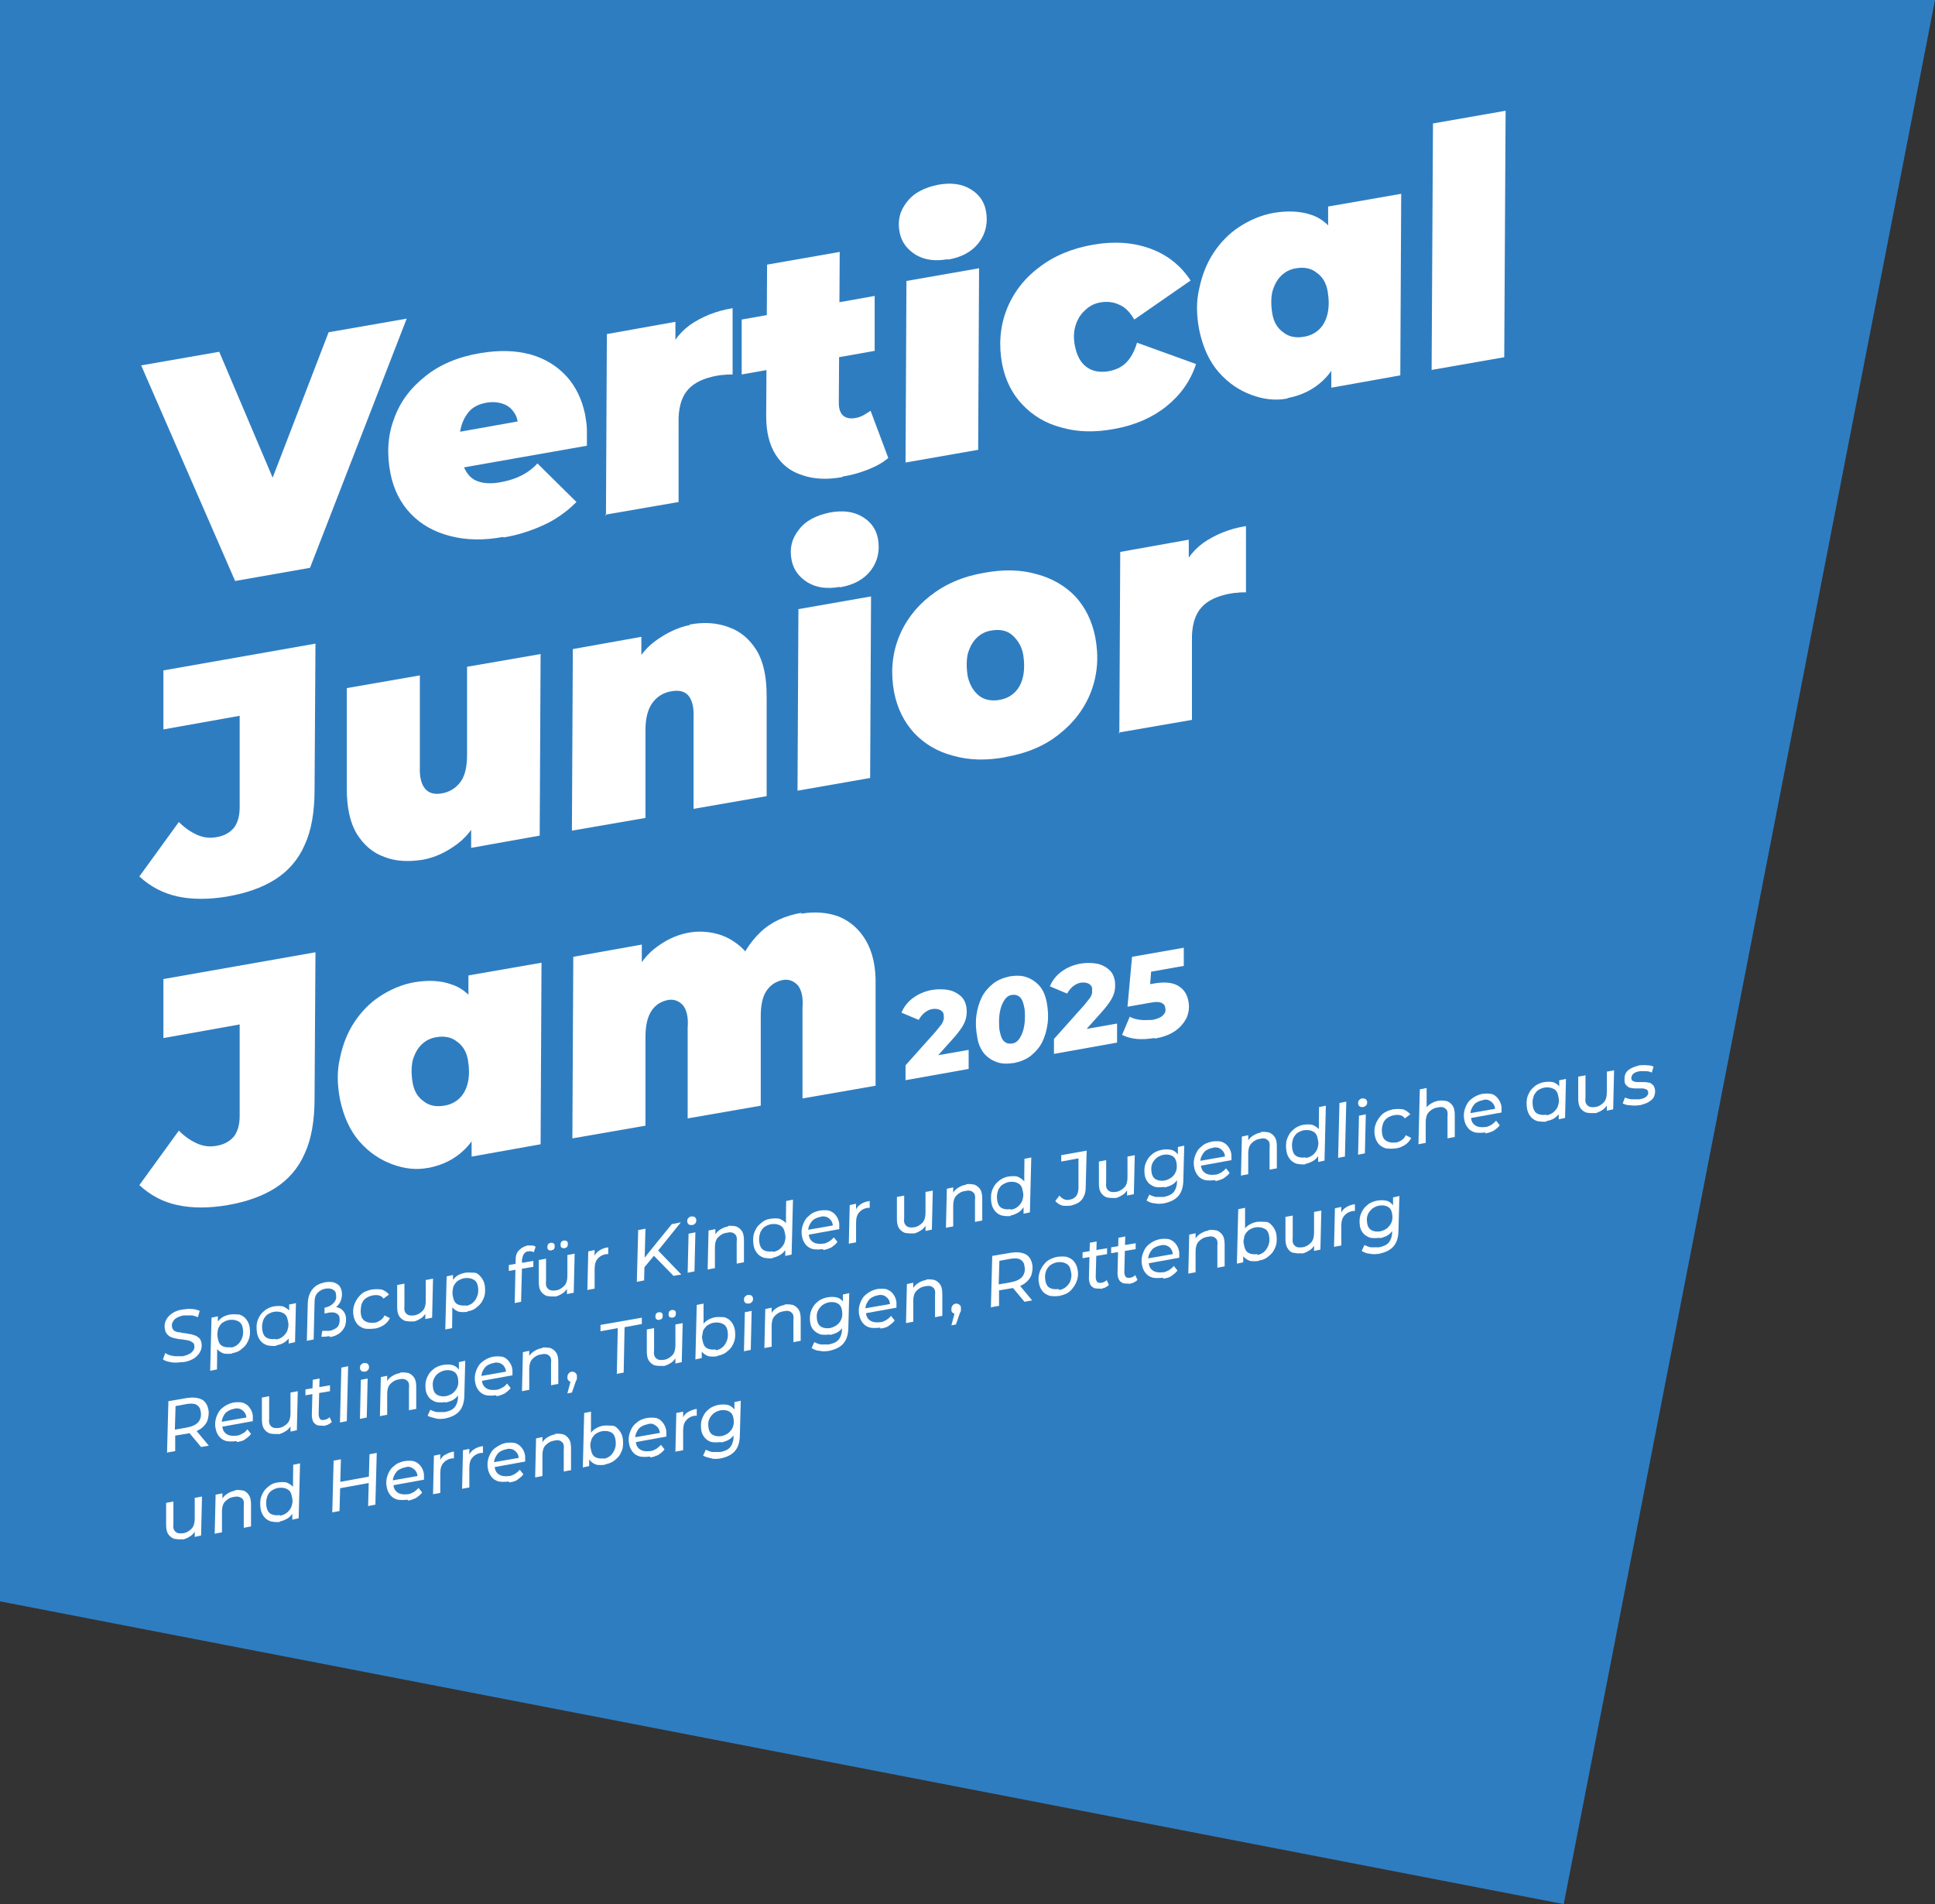 <?xml version="1.0" encoding="UTF-8"?>
<svg id="Layer_1" xmlns="http://www.w3.org/2000/svg" version="1.1" viewBox="0 0 426.3 419.5">
  <rect x="0" y="0" width="426.3" height="419.5" fill="#333333" stroke="none"/>
  <!-- Generator: Adobe Illustrator 29.3.1, SVG Export Plug-In . SVG Version: 2.1.0 Build 151)  -->
  <defs>
    <style>
      .st0 {
        fill: #fff;
      }

      .st1 {
        fill: #2f7dc1;
      }
    </style>
  </defs>
  <polygon class="st1" points="0 0 0 352.8 344.5 419.5 426.3 0 0 0"/>
  <g>
    <path class="st0" d="M51.8,128l-20.7-47.5,17.2-3,17.1,40.3-10.9,1.9,17.9-46.5,17.2-3-21.3,54.9-16.5,2.9Z"/>
    <path class="st0" d="M110.8,118.3c-4.3.8-8.1.7-11.6-.2-3.5-.9-6.4-2.5-8.7-4.9-2.3-2.4-3.8-5.4-4.5-9-.8-4.2-.6-8.2.8-11.9,1.3-3.7,3.6-6.8,6.9-9.4,3.2-2.6,7.3-4.3,12.1-5.1,4.2-.7,7.8-.6,11.1.3,3.2.9,5.9,2.6,7.9,4.8,2.1,2.3,3.4,5.1,4.1,8.4.2,1.2.4,2.3.4,3.5,0,1.2,0,2.3,0,3.4l-30.1,5.3v-8s21.3-3.8,21.3-3.8l-6.3,3.2c0-1.6-.2-2.9-.8-3.8-.6-1-1.4-1.7-2.5-2.1-1.1-.4-2.3-.5-3.6-.3-1.9.3-3.4,1.1-4.3,2.4-.9,1.2-1.5,2.7-1.7,4.5-.2,1.7,0,3.5.3,5.3.5,2.4,1.5,4,2.9,4.8,1.5.8,3.5,1,6,.5,1.5-.3,2.9-.7,4.3-1.4,1.4-.7,2.6-1.6,3.6-2.7l8.6,8.5c-2.3,2.3-4.8,4-7.5,5.2-2.7,1.2-5.5,2.1-8.5,2.6Z"/>
    <path class="st0" d="M133.5,113.6l.2-40,15.1-2.7v11.3c0,0-2.2-2.8-2.2-2.8,1-3.3,2.8-5.9,5.4-7.8,2.6-1.8,5.7-3.1,9.4-3.7v14.6c-.8,0-1.4,0-1.9.1-.6,0-1.1.1-1.7.2-2.6.5-4.7,1.4-6.1,2.9-1.4,1.5-2.1,3.6-2.2,6.4v18.5c-.1,0-16.2,2.8-16.2,2.8Z"/>
    <path class="st0" d="M163.4,82.5v-12.1c0,0,29.3-5.2,29.3-5.2v12.1c0,0-29.3,5.2-29.3,5.2ZM185.6,105.1c-3.3.6-6.2.5-8.8-.4-2.6-.8-4.5-2.3-5.9-4.5-1.4-2.2-2.1-5-2.1-8.5l.2-33.4,16-2.8-.2,33.3c0,1.4.4,2.3,1,2.8.6.5,1.5.7,2.6.5.7-.1,1.2-.3,1.8-.6.5-.3,1-.6,1.6-1l3.9,10.4c-1.3,1.1-2.8,1.9-4.6,2.6-1.8.7-3.6,1.2-5.5,1.5Z"/>
    <path class="st0" d="M208.8,57.1c-2.8.5-5.1.2-7.1-1-1.9-1.2-3.1-2.8-3.5-4.9-.5-2.5,0-4.7,1.6-6.7,1.5-2,3.9-3.2,6.9-3.8,2.8-.5,5.1-.2,7,.9,1.9,1.1,3.1,2.7,3.5,4.8.5,2.6,0,5-1.5,7-1.5,2-3.8,3.3-6.9,3.8ZM199.5,101.9l.2-40,16-2.8-.2,40-16,2.8Z"/>
    <path class="st0" d="M245.5,94.5c-4.3.8-8.1.7-11.6-.3-3.5-.9-6.3-2.6-8.6-5-2.3-2.4-3.8-5.4-4.5-8.9-.8-4.2-.5-8.2.9-11.9,1.4-3.7,3.8-6.9,7.1-9.4,3.3-2.6,7.4-4.3,12.1-5.1,4.6-.8,8.8-.5,12.6.9,3.8,1.4,6.7,3.8,8.8,7l-12.4,8.6c-1-1.7-2.1-2.8-3.4-3.3-1.3-.6-2.6-.7-3.9-.5-1.4.2-2.6.8-3.6,1.8-1,.9-1.7,2.1-2.1,3.5-.4,1.4-.4,3,0,4.7.4,1.8,1.2,3.3,2.4,4.2,1.3,1,2.9,1.3,4.9,1,1.6-.3,2.9-.9,3.9-1.9,1-1,1.8-2.4,2.4-4.4l13,4.7c-1.2,3.7-3.4,6.8-6.5,9.3s-7,4.2-11.5,5Z"/>
    <path class="st0" d="M283.6,87.8c-2.6.5-5.2.2-7.9-.8-2.7-1-5.1-2.6-7.2-5-2.1-2.4-3.5-5.5-4.3-9.3-.6-3.2-.7-6.2,0-9.1.6-2.9,1.6-5.5,3.1-7.8,1.5-2.3,3.4-4.3,5.7-5.8,2.3-1.5,4.8-2.6,7.6-3.1,3-.5,5.8-.4,8.2.4,2.5.8,4.5,2.6,6,5.3,1.5,2.7,2.4,6.7,2.6,11.9.1,4.3-.3,8-1.3,11.3-1,3.3-2.5,6-4.6,8-2.1,2-4.7,3.3-7.8,3.9ZM287.2,74.2c1.4-.2,2.6-.8,3.5-1.7.9-.9,1.5-2.1,1.8-3.5.3-1.4.3-3,0-4.8-.3-1.8-1.1-3.2-2.4-4.1-1.2-1-2.8-1.3-4.5-1-1.4.2-2.5.8-3.4,1.7-.9.9-1.5,2.1-1.9,3.5-.3,1.4-.3,3,0,4.8.3,1.8,1.1,3.2,2.4,4.1,1.2,1,2.8,1.3,4.5,1ZM293.3,85.4v-5.4s0-14.6,0-14.6l-.7-14.4v-5.5s16.1-2.8,16.1-2.8l-.2,40-15.1,2.7Z"/>
    <path class="st0" d="M315.4,81.5l.3-54.3,16-2.8-.3,54.3-16,2.8Z"/>
  </g>
  <g>
    <path class="st0" d="M50.2,197.5c-4.2.7-7.9.7-11.1,0-3.2-.7-6-2.2-8.4-4.4l8.7-12c1.4,1.4,2.8,2.3,4.2,2.9,1.4.6,2.8.7,4.3.4,1.6-.3,2.8-1,3.7-2.1.8-1.1,1.2-2.6,1.2-4.4v-20.2c0,0-16.8,3-16.8,3v-13c0,0,33.5-5.9,33.5-5.9l-.2,32.2c0,4.9-.7,9-2.2,12.2-1.4,3.2-3.6,5.7-6.4,7.5-2.8,1.8-6.4,3.1-10.6,3.8Z"/>
    <path class="st0" d="M93.2,189.4c-3.1.5-6,.4-8.5-.6-2.6-.9-4.6-2.7-6.1-5.1-1.5-2.5-2.2-5.8-2.2-10v-22.1c0,0,16.1-2.8,16.1-2.8v20.1c-.1,2.2.3,3.8,1.1,4.8.8,1,2,1.4,3.7,1.1,1.8-.3,3.2-1.2,4.2-2.6,1-1.4,1.4-3.4,1.4-6v-19.3c.1,0,16.2-2.8,16.2-2.8l-.2,40-15.1,2.7v-11.2c0,0,2.5,2.6,2.5,2.6-1.3,3.3-3.1,5.9-5.5,7.7-2.4,1.8-4.9,3-7.6,3.5Z"/>
    <path class="st0" d="M151.9,137.6c3.2-.6,6.1-.4,8.7.6,2.6.9,4.6,2.7,6.1,5.1,1.5,2.5,2.2,5.8,2.2,10v22.1c0,0-16.1,2.8-16.1,2.8v-20.1c.1-2.2-.3-3.8-1.1-4.8-.8-1-2.1-1.3-3.8-1-1.8.3-3.2,1.2-4.2,2.6-1,1.4-1.5,3.4-1.5,6v19.3c-.1,0-16.2,2.8-16.2,2.8l.2-40,15.1-2.7v11.2c0,0-2.5-2.6-2.5-2.6,1.3-3.3,3.1-5.9,5.6-7.7,2.5-1.8,5-3,7.6-3.5Z"/>
    <path class="st0" d="M185,129.3c-2.8.5-5.1.2-7.1-1-1.9-1.2-3.1-2.8-3.5-4.9-.5-2.5,0-4.7,1.6-6.7,1.5-2,3.9-3.2,6.9-3.8,2.8-.5,5.1-.2,7,.9,1.9,1.1,3.1,2.7,3.5,4.8.5,2.6,0,5-1.5,7-1.5,2-3.8,3.3-6.9,3.8ZM175.7,174.2l.2-40,16-2.8-.2,40-16,2.8Z"/>
    <path class="st0" d="M221.6,166.8c-4.3.8-8.1.7-11.6-.3-3.5-.9-6.3-2.6-8.6-5-2.2-2.4-3.7-5.4-4.4-8.9-.8-4.2-.5-8.2.9-11.9,1.4-3.7,3.8-6.9,7-9.4,3.3-2.6,7.2-4.3,11.9-5.1,4.3-.8,8.2-.7,11.6.3,3.4.9,6.3,2.6,8.5,4.9,2.2,2.4,3.7,5.4,4.4,9,.8,4.2.5,8.2-.9,11.9-1.4,3.7-3.8,6.9-7,9.4-3.2,2.6-7.2,4.3-12,5.1ZM220.1,154.2c1.4-.2,2.6-.8,3.5-1.7.9-.9,1.5-2.1,1.8-3.5.3-1.4.3-3.1,0-4.9-.3-1.6-1.1-3-2.3-4.1-1.2-1.1-2.8-1.4-4.6-1.1-1.4.2-2.5.8-3.4,1.7-.9.9-1.5,2.1-1.9,3.5-.3,1.4-.3,3.1,0,4.9.4,1.8,1.2,3.2,2.4,4.2,1.2,1,2.8,1.3,4.6,1Z"/>
    <path class="st0" d="M246.6,161.6l.2-40,15.1-2.7v11.3c0,0-2.2-2.8-2.2-2.8,1-3.3,2.8-5.9,5.4-7.8,2.6-1.8,5.7-3.1,9.4-3.7v14.6c-.8,0-1.4,0-1.9.1-.6,0-1.1.1-1.7.2-2.6.5-4.7,1.4-6.1,2.9-1.4,1.5-2.1,3.6-2.2,6.4v18.5c-.1,0-16.2,2.8-16.2,2.8Z"/>
  </g>
  <g>
    <path class="st0" d="M50.2,265.5c-4.2.7-7.9.7-11.1,0-3.3-.7-6-2.2-8.4-4.4l8.7-12c1.4,1.4,2.8,2.3,4.2,2.9,1.4.6,2.8.7,4.3.4,1.6-.3,2.8-1,3.7-2.1.8-1.1,1.2-2.6,1.2-4.4v-20.2c0,0-16.8,3-16.8,3v-13c0,0,33.5-5.9,33.5-5.9l-.2,32.2c0,4.9-.7,9-2.2,12.2-1.4,3.2-3.6,5.7-6.4,7.5-2.8,1.8-6.4,3.1-10.6,3.8Z"/>
    <path class="st0" d="M94.3,257.3c-2.6.5-5.2.2-7.9-.8-2.7-1-5.1-2.6-7.2-5-2.1-2.4-3.5-5.5-4.3-9.3-.6-3.2-.7-6.2,0-9.1.6-2.9,1.6-5.5,3.1-7.8,1.5-2.3,3.4-4.3,5.7-5.8s4.8-2.6,7.6-3.1c3-.5,5.8-.4,8.2.5,2.5.8,4.5,2.6,6,5.3,1.5,2.7,2.4,6.7,2.6,11.9.1,4.3-.3,8-1.3,11.3-1,3.3-2.5,6-4.6,8-2.1,2-4.7,3.3-7.8,3.9ZM97.8,243.6c1.4-.2,2.6-.8,3.5-1.7.9-.9,1.5-2.1,1.8-3.5.3-1.4.3-3,0-4.8-.3-1.8-1.1-3.2-2.4-4.1-1.2-1-2.8-1.3-4.5-1-1.4.2-2.5.8-3.4,1.7-.9.9-1.5,2.1-1.9,3.5-.3,1.4-.3,3,0,4.8s1.1,3.2,2.4,4.1c1.2,1,2.8,1.3,4.5,1ZM103.9,254.8v-5.4s0-14.6,0-14.6l-.7-14.4v-5.5s16.1-2.8,16.1-2.8l-.2,40-15.1,2.7Z"/>
    <path class="st0" d="M176.5,201.3c3-.5,5.7-.3,8.2.6,2.5,1,4.5,2.7,6,5.2,1.5,2.5,2.3,5.8,2.2,10v22.1c0,0-16.1,2.8-16.1,2.8v-20c.2-2.4-.3-4.1-1.1-5-.9-.9-1.9-1.3-3.2-1.1-1.5.3-2.6,1-3.5,2.2-.9,1.2-1.4,3.1-1.4,5.7v19.8c0,0-16.1,2.8-16.1,2.8v-20c.2-2.4-.3-4.1-1.1-5-.9-.9-1.9-1.3-3.2-1.1-1.5.3-2.7,1-3.6,2.3-.9,1.3-1.4,3.2-1.4,5.9v19.5c0,0-16.1,2.8-16.1,2.8l.2-40,15.1-2.7v8.4s-2.4.1-2.4.1c1.2-3.2,2.9-5.8,5.2-7.6,2.3-1.8,4.7-3,7.4-3.5,2.1-.4,4.2-.3,6.2.2,2,.5,3.8,1.5,5.4,2.9,1.6,1.4,2.8,3.4,3.5,6l-4.4-.6c1-3.4,2.8-6.3,5.2-8.6,2.4-2.3,5.5-3.7,9.1-4.3Z"/>
  </g>
  <g>
    <path class="st0" d="M199.5,238v-3.3s6.7-7.5,6.7-7.5c.5-.6.9-1.1,1.2-1.5.3-.4.4-.8.5-1.1s0-.7,0-1c0-.5-.4-.9-.8-1.1-.4-.2-1-.3-1.7-.2-.6.1-1.2.4-1.7.8-.5.4-.9.9-1.3,1.6l-3.8-1.6c.5-1.2,1.3-2.3,2.5-3.2,1.2-.9,2.6-1.5,4.2-1.8,1.3-.2,2.5-.2,3.6,0,1.1.2,2,.7,2.7,1.3.7.6,1.1,1.4,1.3,2.4.1.7.1,1.4,0,2.1-.1.7-.4,1.5-.9,2.3-.5.8-1.2,1.7-2.1,2.7l-5.2,5.8-1-1.7,9.7-1.7v4.2s-14,2.5-14,2.5Z"/>
    <path class="st0" d="M223.3,234.2c-1.4.2-2.6.2-3.7-.2-1.1-.4-2-1-2.8-1.9-.7-.9-1.3-2.1-1.5-3.6-.3-1.6-.4-3.2-.2-4.7.2-1.5.6-2.9,1.2-4.1.6-1.2,1.5-2.2,2.5-3,1-.8,2.3-1.3,3.7-1.6,1.4-.2,2.6-.2,3.7.2,1.1.4,2,1,2.8,1.9s1.3,2.1,1.6,3.6c.3,1.6.4,3.2.2,4.7-.2,1.5-.6,2.9-1.2,4.1-.6,1.2-1.5,2.2-2.5,3-1,.8-2.3,1.3-3.7,1.6ZM223,229.9c.7-.1,1.2-.5,1.6-1.1.4-.6.7-1.3.9-2.1.2-.8.3-1.7.3-2.6,0-.9,0-1.7-.2-2.4-.2-1-.5-1.7-1-2.1-.5-.4-1-.5-1.7-.4-.7.1-1.2.5-1.6,1.1-.4.6-.7,1.3-.9,2.1-.2.8-.3,1.7-.3,2.6,0,.9,0,1.7.2,2.4.2,1,.5,1.7,1,2.1.5.4,1,.5,1.7.4Z"/>
    <path class="st0" d="M232.2,232.2v-3.3s6.7-7.5,6.7-7.5c.5-.6.9-1.1,1.2-1.5.3-.4.4-.8.5-1.1,0-.3,0-.7,0-1,0-.5-.4-.9-.8-1.1s-1-.3-1.7-.2c-.6.1-1.2.4-1.7.8-.5.4-.9.9-1.3,1.6l-3.8-1.6c.5-1.2,1.3-2.3,2.5-3.2,1.2-.9,2.6-1.5,4.2-1.8,1.3-.2,2.5-.2,3.6,0,1.1.2,2,.7,2.7,1.3.7.6,1.1,1.4,1.3,2.4.1.7.1,1.4,0,2.1-.1.7-.4,1.5-.9,2.3-.5.8-1.2,1.7-2.1,2.7l-5.2,5.8-1-1.7,9.7-1.7v4.2s-14,2.5-14,2.5Z"/>
    <path class="st0" d="M254.3,228.7c-1.3.2-2.6.3-3.8.2-1.2-.1-2.3-.4-3.3-.9l1.7-4c.7.4,1.5.6,2.4.7.9.1,1.7,0,2.6,0,1-.2,1.8-.5,2.3-1,.5-.5.7-1,.5-1.7,0-.5-.4-.9-.9-1.1-.5-.2-1.3-.2-2.3,0l-5.1.9,1-11,11.4-2v4s-9.6,1.7-9.6,1.7l2.6-2.8-.6,7.4-2.6-1.8,3.5-.6c2.2-.4,4-.3,5.3.4,1.3.7,2.1,1.8,2.4,3.4.3,1.4.1,2.6-.4,3.8-.6,1.1-1.4,2.1-2.6,2.9-1.2.8-2.6,1.3-4.3,1.6Z"/>
  </g>
  <g>
    <path class="st0" d="M40.3,300.1c-.6,0-1.1.1-1.7.1-.6,0-1.1-.1-1.5-.2-.5-.1-.9-.3-1.2-.5l.5-1.4c.3.2.7.4,1.1.5.4.1.9.2,1.3.2.5,0,.9,0,1.4,0,.6-.1,1.1-.3,1.5-.5s.7-.5.9-.8c.2-.3.3-.7.2-1.1,0-.3-.2-.6-.5-.7-.2-.2-.5-.3-.9-.4s-.7-.1-1.2-.2-.9,0-1.3-.2c-.4,0-.8-.2-1.2-.3-.4-.2-.7-.4-.9-.7-.3-.3-.4-.7-.5-1.2-.1-.7,0-1.3.3-1.9.3-.6.8-1.1,1.4-1.5.6-.4,1.4-.7,2.3-.8.7-.1,1.3-.2,2-.1.6,0,1.2.2,1.7.4l-.4,1.4c-.5-.2-1-.4-1.5-.4-.5,0-1.1,0-1.6,0-.6.1-1.1.3-1.5.5s-.7.5-.9.9c-.2.3-.3.7-.2,1.1,0,.3.2.6.4.8s.5.3.9.4c.4,0,.8.1,1.2.2.4,0,.8.1,1.3.2.4,0,.8.2,1.2.3.4.1.7.4,1,.6.3.3.4.7.5,1.1.1.7,0,1.4-.3,1.9-.3.6-.8,1.1-1.4,1.5-.7.4-1.4.7-2.4.8Z"/>
    <path class="st0" d="M46.3,302.1l.3-11.8,1.4-.3v2.2c0,0-.2,2-.2,2v2c.1,0,0,5.5,0,5.5l-1.5.3ZM51.2,298.2c-.7.1-1.3.1-1.9,0-.6-.2-1-.5-1.4-.9s-.6-1-.7-1.7c-.2-1.1-.2-2,0-2.8.2-.8.6-1.5,1.2-2.1.6-.6,1.3-.9,2.3-1.1.7-.1,1.4,0,2,0,.6.2,1.1.5,1.5,1,.4.5.7,1.1.8,1.8.1.7.1,1.4,0,2-.1.6-.4,1.2-.7,1.7-.3.5-.8.9-1.3,1.3s-1.1.6-1.8.7ZM50.9,296.9c.6-.1,1.2-.4,1.6-.8.4-.4.7-.9.9-1.5.2-.6.2-1.2.1-1.9-.1-.7-.4-1.3-1-1.6s-1.2-.4-2-.3c-.6.1-1.2.4-1.6.7-.4.4-.8.9-.9,1.5s-.2,1.2,0,1.9c.1.7.4,1.3.9,1.6s1.2.4,2,.3Z"/>
    <path class="st0" d="M60.9,296.5c-.7.1-1.4,0-2-.1-.6-.2-1.1-.5-1.5-1-.4-.5-.7-1.1-.8-1.9-.1-.7-.1-1.4,0-2,.1-.6.4-1.2.7-1.7.3-.5.8-.9,1.3-1.3.5-.3,1.1-.6,1.8-.7.7-.1,1.4-.1,1.9,0,.5.2,1,.5,1.4.9.4.4.6,1,.7,1.7.2,1,.2,2,0,2.8-.2.9-.6,1.6-1.2,2.1-.6.6-1.3.9-2.3,1.1ZM60.9,295.1c.6-.1,1.2-.4,1.6-.8.4-.4.8-.9.9-1.5.2-.6.2-1.2,0-1.9-.1-.7-.4-1.3-1-1.6-.5-.3-1.2-.4-2-.3-.6.1-1.2.4-1.6.7-.4.4-.8.9-.9,1.5-.2.6-.2,1.2-.1,1.9.1.7.4,1.3.9,1.6.5.3,1.2.4,2,.3ZM63.6,295.9v-2.2c0,0,.2-2,.2-2v-2c-.1,0-.1-2.3-.1-2.3l1.5-.3-.2,8.6-1.4.3Z"/>
    <path class="st0" d="M72.8,294.4c-.4,0-.7,0-1.1.1-.4,0-.7,0-.9,0l.2-1.3c.2,0,.5,0,.7,0,.3,0,.5,0,.8,0,.5,0,1-.3,1.4-.5s.7-.6.8-1,.2-.8.1-1.3c0-.6-.4-.9-.8-1.1-.4-.2-1-.2-1.6-.1l-.9.2v-1.3c.6-.1,1.1-.3,1.5-.6.4-.3.7-.6.9-1,.2-.4.2-.9.1-1.4,0-.5-.3-.8-.7-1-.4-.2-.8-.3-1.5-.2-.7.1-1.3.4-1.8.9-.5.5-.7,1.2-.7,2.1l-.2,8.2-1.5.3.2-8.1c0-.9.2-1.8.5-2.4.3-.7.8-1.2,1.3-1.6.6-.4,1.2-.6,2-.8.7-.1,1.3-.1,1.8,0,.5.1.9.4,1.3.7.3.4.5.8.6,1.4.1.7,0,1.3-.2,1.9-.2.6-.6,1.1-1.1,1.5s-1.1.7-1.9.8l.4-.8c.6-.1,1.2-.1,1.7,0,.5.1.9.3,1.3.7.3.3.6.8.7,1.4.1.8,0,1.4-.2,2.1-.3.6-.7,1.2-1.3,1.6-.6.4-1.3.7-2.1.8Z"/>
    <path class="st0" d="M82.5,292.7c-.8.1-1.5.1-2.2,0-.6-.2-1.2-.5-1.6-1-.4-.5-.7-1.1-.8-1.8-.2-.9-.1-1.8.2-2.6.3-.8.8-1.5,1.4-2.1s1.5-.9,2.4-1.1c.8-.1,1.5-.1,2.2,0,.6.2,1.2.6,1.6,1.1l-1.2.9c-.3-.4-.6-.6-1-.7-.4-.1-.9-.1-1.4,0-.6.1-1.2.4-1.6.7s-.8.9-.9,1.5-.2,1.2-.1,1.9c.1.7.4,1.3,1,1.6.5.3,1.2.4,2,.3.5,0,.9-.3,1.3-.5.4-.3.7-.6.9-1.1l1.2.6c-.3.6-.7,1.1-1.3,1.5-.6.4-1.3.7-2,.8Z"/>
    <path class="st0" d="M91.1,291.1c-.7.1-1.3,0-1.9-.1-.5-.2-1-.6-1.3-1.1-.3-.5-.4-1.2-.4-2v-4.8c.1,0,1.6-.3,1.6-.3v4.9c-.1.8,0,1.3.4,1.7.4.4.9.5,1.7.4.8-.1,1.4-.5,1.9-1,.5-.5.7-1.3.7-2.2v-4.6c.1,0,1.6-.3,1.6-.3l-.2,8.6-1.5.3v-2.5c0,0,.4.6.4.6-.3.7-.7,1.3-1.3,1.7-.6.4-1.2.7-1.9.8Z"/>
    <path class="st0" d="M98.1,293l.3-11.8,1.4-.3v2.2c0,0-.2,2-.2,2v2c.1,0,0,5.5,0,5.5l-1.5.3ZM103,289c-.7.1-1.3.1-1.9,0-.6-.2-1-.5-1.4-.9s-.6-1-.7-1.7c-.2-1.1-.2-2,0-2.8.2-.8.6-1.5,1.2-2.1.6-.6,1.3-.9,2.3-1.1.7-.1,1.4,0,2,0s1.1.5,1.5,1c.4.5.7,1.1.8,1.8.1.7.1,1.4,0,2-.1.6-.4,1.2-.7,1.7-.3.5-.8.9-1.3,1.3s-1.1.6-1.8.7ZM102.7,287.7c.6-.1,1.2-.4,1.6-.8s.7-.9.9-1.5c.2-.6.2-1.2.1-1.9-.1-.7-.4-1.3-1-1.6-.5-.3-1.2-.4-2-.3-.6.1-1.2.4-1.6.7-.4.4-.8.9-.9,1.5s-.2,1.2,0,1.9c.1.7.4,1.3.9,1.6.5.3,1.2.4,2,.3Z"/>
    <path class="st0" d="M112.1,280v-1.3s5.4-.9,5.4-.9v1.3s-5.4.9-5.4.9ZM113.4,287.1l.2-9.5c0-.9.2-1.6.7-2.1s1.1-.9,1.9-1.1c.3,0,.7,0,1,0,.3,0,.6.1.8.3l-.4,1.2c-.3-.2-.7-.3-1.2-.2-.5,0-.8.3-1,.6-.2.3-.3.7-.4,1.2v1.1s0,.6,0,.6l-.2,7.6-1.5.3Z"/>
    <path class="st0" d="M122.3,285.6c-.7.1-1.3,0-1.9-.1-.5-.2-1-.6-1.3-1.1-.3-.5-.4-1.2-.4-2v-4.8c.1,0,1.6-.3,1.6-.3v4.9c-.1.8,0,1.3.4,1.7.4.4.9.5,1.7.4.8-.1,1.4-.5,1.9-1s.7-1.3.7-2.2v-4.6c.1,0,1.6-.3,1.6-.3l-.2,8.6-1.5.3v-2.5c0,0,.4.6.4.6-.3.7-.7,1.3-1.3,1.7-.6.4-1.2.7-1.9.8ZM121.5,275.5c-.2,0-.4,0-.6-.1-.2-.1-.3-.3-.3-.5,0-.3,0-.5.1-.7.1-.2.3-.3.6-.4.2,0,.4,0,.6.1s.3.3.3.5c0,.3,0,.5-.1.7-.1.2-.3.3-.5.3ZM124.4,275c-.2,0-.4,0-.6-.1-.2-.1-.3-.3-.3-.5,0-.3,0-.5.1-.7.1-.2.3-.3.6-.4.2,0,.4,0,.6.1.2.1.3.3.3.5,0,.3,0,.5-.1.7-.1.2-.3.3-.6.4Z"/>
    <path class="st0" d="M129.4,284.3l.2-8.6,1.4-.3v2.5s-.3-.6-.3-.6c.3-.8.7-1.4,1.2-1.7.5-.4,1.3-.7,2.1-.8v1.5c0,0-.2,0-.2,0,0,0-.1,0-.2,0-.8.1-1.5.5-1.9,1-.5.5-.7,1.3-.7,2.3v4.3c0,0-1.6.3-1.6.3Z"/>
    <path class="st0" d="M140.3,282.4l.3-11.4,1.6-.3-.3,11.4-1.6.3ZM141.8,279.3v-1.9c-.1,0,6.2-7.7,6.2-7.7l2-.4-5,6.2-.8,1-2.4,2.9ZM148.3,281l-4.5-4.6.9-1.2,5.4,5.6-1.8.3Z"/>
    <path class="st0" d="M152.5,269.9c-.3,0-.5,0-.7-.1-.2-.1-.3-.3-.4-.6,0-.3,0-.6.2-.8.2-.2.4-.4.7-.4.3,0,.5,0,.7.1s.3.3.4.6c0,.3,0,.6-.2.8-.2.2-.4.4-.8.4ZM151.5,280.4l.2-8.6,1.5-.3-.2,8.6-1.5.3Z"/>
    <path class="st0" d="M160.3,270.1c.7-.1,1.4,0,1.9.1.5.2,1,.6,1.3,1.1.3.5.4,1.2.4,2v4.8c-.1,0-1.6.3-1.6.3v-4.8c.1-.8,0-1.4-.4-1.7-.4-.4-1-.5-1.8-.3-.8.1-1.4.5-1.9,1s-.7,1.3-.7,2.2v4.6c-.1,0-1.6.3-1.6.3l.2-8.6,1.5-.3v2.5c0,0-.4-.6-.4-.6.3-.7.7-1.3,1.3-1.7.6-.4,1.2-.7,2-.8Z"/>
    <path class="st0" d="M170.3,277.2c-.7.1-1.4,0-2-.1-.6-.2-1.1-.5-1.5-1-.4-.5-.7-1.1-.8-1.9-.1-.7-.1-1.4,0-2,.1-.6.4-1.2.7-1.7.3-.5.8-.9,1.3-1.3s1.1-.6,1.8-.7c.7-.1,1.4-.1,1.9,0,.5.2,1,.5,1.4.9.4.4.6,1,.7,1.7.1.8.2,1.5,0,2.2,0,.7-.3,1.3-.6,1.8-.3.5-.7,1-1.2,1.3s-1.1.6-1.8.7ZM170.4,275.8c.6-.1,1.2-.4,1.6-.8.4-.4.8-.9.9-1.5.2-.6.2-1.2,0-1.9-.1-.7-.4-1.3-1-1.6-.5-.3-1.2-.4-2-.3-.6.1-1.2.4-1.6.7-.4.4-.8.9-.9,1.5-.2.6-.2,1.2-.1,1.9.1.7.4,1.3.9,1.6.5.3,1.2.4,2,.3ZM173,276.6v-2.2c0,0,.2-2,.2-2v-2c-.1,0,0-5.8,0-5.8l1.5-.3-.3,12.1-1.4.3Z"/>
    <path class="st0" d="M181.3,275.2c-.8.1-1.6.1-2.2,0-.7-.2-1.2-.5-1.6-1-.4-.5-.7-1.1-.8-1.8-.2-.9-.1-1.8.2-2.6s.7-1.5,1.4-2c.6-.6,1.4-.9,2.3-1.1.8-.1,1.4-.1,2,0,.6.2,1.1.5,1.5,1,.4.5.7,1.1.8,1.9,0,.2,0,.4,0,.6,0,.2,0,.4,0,.6l-7.2,1.3v-1.1s6.3-1.1,6.3-1.1l-.5.5c0-.6-.1-1.1-.4-1.5s-.6-.6-1-.8c-.4-.1-.9-.2-1.4,0-.6.1-1.2.4-1.6.7-.4.4-.7.9-.9,1.4-.2.6-.2,1.2,0,1.9.1.8.5,1.3,1,1.6.5.3,1.2.4,2.1.3.5,0,1-.3,1.4-.5.4-.3.8-.6,1-.9l.8,1c-.3.5-.8.8-1.3,1.2-.6.3-1.2.5-1.8.6Z"/>
    <path class="st0" d="M187,274.1l.2-8.6,1.4-.3v2.5s-.3-.6-.3-.6c.3-.8.7-1.4,1.2-1.7.5-.4,1.3-.7,2.1-.8v1.5c0,0-.2,0-.2,0,0,0-.1,0-.2,0-.8.1-1.5.5-1.9,1-.5.5-.7,1.3-.7,2.3v4.3c0,0-1.6.3-1.6.3Z"/>
    <path class="st0" d="M201.2,271.7c-.7.1-1.3,0-1.9-.1-.5-.2-1-.6-1.3-1.1-.3-.5-.4-1.2-.4-2v-4.8c.1,0,1.6-.3,1.6-.3v4.9c-.1.8,0,1.3.4,1.7.4.4.9.5,1.7.4.8-.1,1.4-.5,1.9-1s.7-1.3.7-2.2v-4.6c.1,0,1.6-.3,1.6-.3l-.2,8.6-1.4.3v-2.5s.4.6.4.6c-.3.7-.7,1.3-1.3,1.7s-1.2.7-1.9.8Z"/>
    <path class="st0" d="M212.8,260.9c.7-.1,1.4,0,1.9.1.5.2,1,.6,1.3,1.1.3.5.4,1.2.4,2v4.8c-.1,0-1.6.3-1.6.3v-4.8c.1-.8,0-1.4-.4-1.7-.4-.4-1-.5-1.8-.3-.8.1-1.4.5-1.9,1s-.7,1.3-.7,2.2v4.6c-.1,0-1.6.3-1.6.3l.2-8.6,1.4-.3v2.5c0,0-.4-.6-.4-.6.3-.7.7-1.3,1.3-1.7.6-.4,1.2-.7,2-.8Z"/>
    <path class="st0" d="M222.7,267.9c-.7.1-1.4,0-2-.1-.6-.2-1.1-.5-1.5-1-.4-.5-.7-1.1-.8-1.9-.1-.7-.1-1.4,0-2s.4-1.2.7-1.7c.3-.5.8-.9,1.3-1.3.5-.3,1.1-.6,1.8-.7.7-.1,1.4-.1,1.9,0,.5.2,1,.5,1.4.9s.6,1,.7,1.7c.1.8.2,1.5,0,2.2,0,.7-.3,1.3-.6,1.8-.3.5-.7,1-1.2,1.3-.5.3-1.1.6-1.8.7ZM222.8,266.5c.6-.1,1.2-.4,1.6-.8.4-.4.8-.9.9-1.5.2-.6.2-1.2,0-1.9-.1-.7-.4-1.3-1-1.6-.5-.3-1.2-.4-2-.3-.6.1-1.1.4-1.6.7-.4.4-.8.9-.9,1.5-.2.6-.2,1.2-.1,1.9.1.7.4,1.3.9,1.6.5.3,1.2.4,2,.3ZM225.5,267.3v-2.2c0,0,.2-2,.2-2v-2c-.1,0,0-5.8,0-5.8l1.5-.3-.3,12.1-1.4.3Z"/>
    <path class="st0" d="M236,265.6c-.7.1-1.4.1-2,0-.6-.2-1.1-.5-1.5-1l.9-1.2c.3.4.6.6,1,.8.4.2.9.2,1.3.1.6-.1,1.1-.4,1.4-.8.3-.4.5-1,.5-1.8v-6.5c.1,0-3.8.7-3.8.7v-1.4s5.6-1,5.6-1l-.2,7.8c0,.9-.1,1.7-.4,2.2-.2.6-.6,1-1.1,1.4-.5.3-1,.5-1.7.7Z"/>
    <path class="st0" d="M245.7,263.9c-.7.1-1.3,0-1.9-.1-.5-.2-1-.6-1.3-1.1-.3-.5-.4-1.2-.4-2v-4.8c.1,0,1.6-.3,1.6-.3v4.9c-.1.8,0,1.3.4,1.7.4.4.9.5,1.7.4.8-.1,1.4-.5,1.9-1,.5-.5.7-1.3.7-2.2v-4.6c.1,0,1.6-.3,1.6-.3l-.2,8.6-1.5.3v-2.5c0,0,.4.6.4.6-.3.7-.7,1.3-1.3,1.7s-1.2.7-1.9.8Z"/>
    <path class="st0" d="M256.5,261.5c-.7.1-1.4.1-2,0-.6-.2-1.1-.5-1.5-.9-.4-.5-.7-1-.8-1.7-.1-.7-.1-1.3,0-1.9.1-.6.4-1.2.7-1.7.3-.5.8-.9,1.3-1.3.5-.3,1.2-.6,1.9-.7.6-.1,1.2-.1,1.8,0,.6.1,1,.4,1.4.8s.6,1,.8,1.7c.2.9.1,1.8,0,2.6-.2.8-.6,1.5-1.2,2.1-.6.6-1.4.9-2.3,1.1ZM256.6,265.1c-.8.1-1.5.2-2.2,0-.7,0-1.3-.3-1.8-.6l.6-1.3c.4.2.9.4,1.4.5.6,0,1.2,0,1.8,0,1-.2,1.7-.5,2.2-1.1.4-.5.7-1.3.7-2.2v-2c0,0,.2-1.6.2-1.6v-1.7c0,0,0-2.4,0-2.4l1.4-.3-.2,7.5c0,1.6-.4,2.8-1.1,3.6-.7.8-1.7,1.3-3.1,1.6ZM256.5,260.1c.6-.1,1.2-.4,1.6-.7s.8-.8,1-1.4c.2-.5.2-1.1.1-1.8-.1-.7-.4-1.2-.9-1.5-.5-.3-1.1-.4-1.9-.3-.6.1-1.2.4-1.6.7-.4.4-.8.8-1,1.4s-.2,1.1-.1,1.8c.1.7.4,1.2.9,1.5s1.2.4,1.9.3Z"/>
    <path class="st0" d="M267.7,260c-.8.1-1.6.1-2.2,0-.7-.2-1.2-.5-1.6-1-.4-.5-.7-1.1-.8-1.8-.2-.9-.1-1.8.2-2.6s.7-1.5,1.4-2c.6-.6,1.4-.9,2.3-1.1.8-.1,1.4-.1,2,0,.6.2,1.1.5,1.5,1,.4.5.7,1.1.8,1.9,0,.2,0,.4,0,.6,0,.2,0,.4,0,.6l-7.2,1.3v-1.1s6.3-1.1,6.3-1.1l-.5.5c0-.6-.1-1.1-.4-1.5s-.6-.6-1-.8c-.4-.1-.9-.2-1.4,0-.6.1-1.2.4-1.6.7-.4.4-.7.9-.9,1.4s-.2,1.2,0,1.9c.1.8.5,1.3,1,1.6.5.3,1.2.4,2.1.3.5,0,1-.3,1.4-.5.4-.3.8-.6,1-.9l.8,1c-.3.5-.8.8-1.3,1.2-.6.3-1.2.5-1.8.6Z"/>
    <path class="st0" d="M277.7,249.4c.7-.1,1.4,0,1.9.1.5.2,1,.6,1.3,1.1.3.5.4,1.2.4,2v4.8c-.1,0-1.6.3-1.6.3v-4.8c.1-.8,0-1.4-.4-1.7-.4-.4-1-.5-1.7-.3-.8.1-1.4.5-1.9,1-.5.5-.7,1.3-.7,2.2v4.6c-.1,0-1.6.3-1.6.3l.2-8.6,1.4-.3v2.5s-.4-.6-.4-.6c.3-.7.7-1.3,1.3-1.7.6-.4,1.2-.7,2-.8Z"/>
    <path class="st0" d="M287.7,256.5c-.7.1-1.4,0-2-.1-.6-.2-1.1-.5-1.5-1-.4-.5-.7-1.1-.8-1.9-.1-.7-.1-1.4,0-2,.1-.6.4-1.2.7-1.7.3-.5.8-.9,1.3-1.3.5-.3,1.1-.6,1.8-.7.7-.1,1.4-.1,1.9,0,.5.2,1,.5,1.4.9.4.4.6,1,.7,1.7.1.8.2,1.5,0,2.2,0,.7-.3,1.3-.6,1.8-.3.5-.7,1-1.2,1.3s-1.1.6-1.8.7ZM287.8,255.1c.6-.1,1.2-.4,1.6-.8.4-.4.8-.9.9-1.5.2-.6.2-1.2,0-1.9-.1-.7-.4-1.3-1-1.6-.5-.3-1.2-.4-2-.3-.6.1-1.2.4-1.6.7-.4.4-.8.9-.9,1.5-.2.6-.2,1.2-.1,1.9.1.7.4,1.3.9,1.6.5.3,1.2.4,2,.3ZM290.4,255.9v-2.2c0,0,.2-2,.2-2v-2c-.1,0,0-5.8,0-5.8l1.5-.3-.3,12.1-1.4.3Z"/>
    <path class="st0" d="M294.8,255.1l.3-12.1,1.5-.3-.3,12.1-1.5.3Z"/>
    <path class="st0" d="M300.3,243.9c-.3,0-.5,0-.7-.1-.2-.1-.3-.3-.4-.6,0-.3,0-.6.2-.8.2-.2.4-.4.7-.4.3,0,.5,0,.7.1.2.1.3.3.4.6,0,.3,0,.6-.2.8-.2.2-.4.4-.8.4ZM299.2,254.4l.2-8.6,1.5-.3-.2,8.6-1.5.3Z"/>
    <path class="st0" d="M307.5,253c-.8.1-1.5.1-2.2,0-.6-.2-1.2-.5-1.6-1-.4-.5-.7-1.1-.8-1.8-.2-.9-.1-1.8.2-2.6.3-.8.8-1.5,1.4-2.1.7-.6,1.5-.9,2.4-1.1.8-.1,1.5-.1,2.2,0,.6.2,1.2.6,1.6,1.1l-1.2.9c-.3-.4-.6-.6-1-.7-.4-.1-.9-.1-1.4,0-.6.1-1.2.4-1.6.7s-.8.9-.9,1.5c-.2.6-.2,1.2-.1,1.9.1.7.4,1.3,1,1.6.5.3,1.2.4,2,.3.5,0,.9-.3,1.3-.5.4-.3.7-.6.9-1.1l1.2.6c-.3.6-.7,1.1-1.3,1.5-.6.4-1.3.7-2,.8Z"/>
    <path class="st0" d="M316.9,242.5c.7-.1,1.4,0,1.9.1.5.2,1,.6,1.3,1.1.3.5.4,1.2.4,2v4.8c-.1,0-1.6.3-1.6.3v-4.8c.1-.8,0-1.4-.4-1.7-.4-.4-1-.5-1.8-.3-.8.1-1.4.5-1.9,1-.5.5-.7,1.3-.7,2.2v4.6c-.1,0-1.6.3-1.6.3l.3-12.1,1.5-.3v5.9c-.1,0-.6-.6-.6-.6.3-.7.7-1.3,1.3-1.7.6-.4,1.2-.7,2-.8Z"/>
    <path class="st0" d="M327.2,249.5c-.8.1-1.6.1-2.2,0-.7-.2-1.2-.5-1.6-1-.4-.5-.7-1.1-.8-1.8-.2-.9-.1-1.8.2-2.6.3-.8.7-1.5,1.4-2,.6-.5,1.4-.9,2.3-1.1.8-.1,1.4-.1,2,0s1.1.5,1.5,1,.7,1.1.8,1.9c0,.2,0,.4,0,.6,0,.2,0,.4,0,.6l-7.2,1.3v-1.1s6.3-1.1,6.3-1.1l-.5.5c0-.6-.1-1.1-.4-1.5-.3-.4-.6-.6-1-.8s-.9-.2-1.4,0c-.6.1-1.2.4-1.6.7-.4.4-.7.9-.9,1.4-.2.6-.2,1.2,0,1.9.1.8.5,1.3,1,1.6.5.3,1.2.4,2.1.3.5,0,1-.3,1.4-.5.4-.3.8-.6,1-.9l.8,1c-.3.5-.8.8-1.3,1.2-.6.3-1.2.5-1.8.6Z"/>
    <path class="st0" d="M340.7,247.1c-.7.1-1.4,0-2-.1-.6-.2-1.1-.5-1.5-1-.4-.5-.7-1.1-.8-1.9-.1-.7-.1-1.4,0-2,.1-.6.4-1.2.7-1.7.3-.5.8-.9,1.3-1.3.5-.3,1.1-.6,1.8-.7.7-.1,1.4-.1,1.9,0s1,.5,1.4.9.6,1,.7,1.7c.2,1,.2,2,0,2.8-.2.9-.6,1.6-1.2,2.1-.6.6-1.3.9-2.3,1.1ZM340.8,245.7c.6-.1,1.2-.4,1.6-.8.4-.4.8-.9.9-1.5.2-.6.2-1.2,0-1.9-.1-.7-.4-1.3-1-1.6s-1.2-.4-2-.3c-.6.1-1.2.4-1.6.7-.4.4-.8.9-.9,1.5-.2.6-.2,1.2-.1,1.9.1.7.4,1.3.9,1.6.5.3,1.2.4,2,.3ZM343.4,246.5v-2.2c0,0,.2-2,.2-2v-2c-.1,0-.1-2.3-.1-2.3l1.5-.3-.2,8.6-1.4.3Z"/>
    <path class="st0" d="M351.3,245.2c-.7.1-1.3,0-1.9-.1-.5-.2-1-.6-1.3-1.1-.3-.5-.4-1.2-.4-2v-4.8c.1,0,1.6-.3,1.6-.3v4.9c-.1.8,0,1.3.4,1.7.4.4.9.5,1.7.4.8-.1,1.4-.5,1.9-1,.5-.5.7-1.3.7-2.2v-4.6c.1,0,1.6-.3,1.6-.3l-.2,8.6-1.4.3v-2.5c0,0,.4.6.4.6-.3.7-.7,1.3-1.3,1.7-.6.4-1.2.7-1.9.8Z"/>
    <path class="st0" d="M361.1,243.5c-.7.1-1.4.1-2,0-.7,0-1.2-.2-1.6-.4l.5-1.3c.4.2.8.3,1.4.4.5,0,1.1,0,1.7,0,.7-.1,1.3-.3,1.6-.6.3-.3.5-.6.4-1,0-.3-.2-.5-.4-.6-.2-.1-.6-.2-.9-.2-.4,0-.8,0-1.2,0s-.8,0-1.2-.1c-.4,0-.7-.2-1-.5-.3-.2-.5-.6-.5-1.1,0-.6,0-1.1.2-1.5.2-.5.6-.9,1.2-1.2.5-.3,1.2-.5,1.9-.7.5,0,1.1-.1,1.7,0,.6,0,1,.1,1.4.3l-.4,1.3c-.4-.2-.8-.3-1.3-.3-.4,0-.9,0-1.3,0-.7.1-1.2.3-1.5.6-.3.3-.4.6-.4,1,0,.3.2.5.4.6.2.1.6.2.9.2.4,0,.8,0,1.2,0,.4,0,.8,0,1.2.1.4,0,.7.2,1,.5.3.2.4.6.5,1,.1.6,0,1.1-.2,1.6-.2.5-.6.8-1.2,1.2-.5.3-1.2.5-1.9.7Z"/>
  </g>
  <g>
    <path class="st0" d="M36.8,320.1l.3-11.4,4.1-.7c1.3-.2,2.3-.1,3.2.3.8.4,1.3,1.2,1.5,2.2.2.9,0,1.8-.2,2.5-.3.7-.8,1.3-1.5,1.8-.7.5-1.6.8-2.7,1l-3.6.6.7-.9v4.2c0,0-1.7.3-1.7.3ZM38.5,315.8l-.7-.7,3.4-.6c1.1-.2,2-.6,2.5-1.2.5-.6.7-1.4.5-2.4-.1-.7-.4-1.1-.9-1.4s-1.2-.3-2-.2l-3.3.6.7-.9-.2,6.8ZM44.3,318.8l-3-3.6,1.7-.3,3,3.6-1.7.3Z"/>
    <path class="st0" d="M52.1,317.5c-.8.1-1.6.1-2.2,0-.7-.2-1.2-.5-1.6-1-.4-.5-.7-1.1-.8-1.8-.2-.9-.1-1.8.2-2.6.3-.8.7-1.5,1.4-2,.6-.5,1.4-.9,2.3-1.1.8-.1,1.4-.1,2,0,.6.2,1.1.5,1.5,1,.4.5.7,1.1.8,1.9,0,.2,0,.4,0,.6,0,.2,0,.4,0,.6l-7.2,1.3v-1.1s6.3-1.1,6.3-1.1l-.5.5c0-.6-.1-1.1-.4-1.5s-.6-.6-1-.8c-.4-.1-.9-.2-1.4,0-.6.1-1.2.4-1.6.7s-.7.9-.9,1.4c-.2.6-.2,1.2,0,1.9.1.8.5,1.3,1,1.6s1.2.4,2.1.3c.5,0,1-.3,1.4-.5s.8-.6,1-.9l.8,1c-.3.5-.8.8-1.3,1.2s-1.2.5-1.8.6Z"/>
    <path class="st0" d="M61.3,315.9c-.7.1-1.3,0-1.9-.1-.5-.2-1-.6-1.3-1.1s-.4-1.2-.4-2v-4.8c.1,0,1.6-.3,1.6-.3v4.9c-.1.8,0,1.3.4,1.7.4.4.9.5,1.7.4.8-.1,1.4-.5,1.9-1,.5-.5.7-1.3.7-2.2v-4.6c.1,0,1.6-.3,1.6-.3l-.2,8.6-1.4.3v-2.5c0,0,.4.6.4.6-.3.7-.7,1.3-1.3,1.7s-1.2.7-1.9.8Z"/>
    <path class="st0" d="M67.3,307.4v-1.3s5.4-.9,5.4-.9v1.3s-5.4.9-5.4.9ZM71.3,314.1c-.5,0-1,0-1.4-.1-.4-.2-.7-.4-.9-.8s-.3-.9-.3-1.4l.2-7.8,1.5-.3-.2,7.8c0,.5.1.8.3,1.1s.5.3,1,.2c.2,0,.4-.1.6-.2.2-.1.4-.2.5-.4l.5,1.1c-.2.2-.5.4-.9.6-.3.1-.7.2-1,.3Z"/>
    <path class="st0" d="M74.9,313.4l.3-12.1,1.5-.3-.3,12.1-1.5.3Z"/>
    <path class="st0" d="M80.4,302.2c-.3,0-.5,0-.7-.1-.2-.1-.3-.3-.4-.6,0-.3,0-.6.2-.8.2-.2.4-.4.7-.4.3,0,.5,0,.7.1.2.1.3.3.4.6,0,.3,0,.6-.2.8-.2.2-.4.4-.8.4ZM79.3,312.6l.2-8.6,1.5-.3-.2,8.6-1.5.3Z"/>
    <path class="st0" d="M88.1,302.4c.7-.1,1.4,0,1.9.1.5.2,1,.6,1.3,1.1.3.5.4,1.2.4,2v4.8c-.1,0-1.6.3-1.6.3v-4.8c.1-.8,0-1.4-.4-1.7-.4-.4-1-.5-1.8-.3-.8.1-1.4.5-1.9,1-.5.5-.7,1.3-.7,2.2v4.6c-.1,0-1.6.3-1.6.3l.2-8.6,1.4-.3v2.5s-.4-.6-.4-.6c.3-.7.7-1.3,1.3-1.7.6-.4,1.2-.7,2-.8Z"/>
    <path class="st0" d="M98.1,308.9c-.7.1-1.4.1-2,0-.6-.2-1.1-.5-1.5-.9-.4-.5-.7-1-.8-1.7-.1-.7-.1-1.3,0-1.9.1-.6.4-1.2.7-1.7.3-.5.8-.9,1.3-1.3.5-.3,1.2-.6,1.9-.7.6-.1,1.2-.1,1.8,0,.6.1,1,.4,1.4.8.4.4.6,1,.8,1.7.2.9.1,1.8,0,2.6s-.6,1.5-1.2,2.1c-.6.6-1.4.9-2.3,1.1ZM98.2,312.5c-.8.1-1.5.2-2.2,0s-1.3-.3-1.8-.6l.6-1.3c.4.2.9.4,1.4.5.6,0,1.2,0,1.8,0,1-.2,1.7-.5,2.2-1.1.4-.5.7-1.3.7-2.2v-2c0,0,.2-1.6.2-1.6v-1.7c0,0,0-2.4,0-2.4l1.4-.3-.2,7.5c0,1.6-.4,2.8-1.1,3.6-.7.8-1.7,1.3-3.1,1.6ZM98.2,307.6c.6-.1,1.2-.4,1.6-.7.4-.4.8-.8,1-1.4.2-.5.2-1.1.1-1.8-.1-.7-.4-1.2-.9-1.5-.5-.3-1.1-.4-1.9-.3-.6.1-1.2.4-1.6.7s-.8.8-1,1.4c-.2.5-.2,1.1-.1,1.8.1.7.4,1.2.9,1.5.5.3,1.2.4,1.9.3Z"/>
    <path class="st0" d="M109.3,307.4c-.8.1-1.6.1-2.2,0-.7-.2-1.2-.5-1.6-1-.4-.5-.7-1.1-.8-1.8-.2-.9-.1-1.8.2-2.6s.7-1.5,1.4-2c.6-.5,1.4-.9,2.3-1.1.8-.1,1.4-.1,2,0s1.1.5,1.5,1,.7,1.1.8,1.9c0,.2,0,.4,0,.6,0,.2,0,.4,0,.6l-7.2,1.3v-1.1s6.3-1.1,6.3-1.1l-.5.5c0-.6-.1-1.1-.4-1.5-.2-.4-.6-.6-1-.8-.4-.1-.9-.2-1.4,0-.6.1-1.2.4-1.6.7-.4.4-.7.9-.9,1.4-.2.6-.2,1.2,0,1.9.1.8.5,1.3,1,1.6.5.3,1.2.4,2.1.3.5,0,1-.3,1.4-.5s.8-.6,1-.9l.8,1c-.3.5-.8.8-1.3,1.2-.6.3-1.2.5-1.8.6Z"/>
    <path class="st0" d="M119.4,296.9c.7-.1,1.4,0,1.9.1.5.2,1,.6,1.3,1.1.3.5.4,1.2.4,2v4.8c-.1,0-1.6.3-1.6.3v-4.8c.1-.8,0-1.4-.4-1.7-.4-.4-1-.5-1.8-.3-.8.1-1.4.5-1.9,1-.5.5-.7,1.3-.7,2.2v4.6c-.1,0-1.6.3-1.6.3l.2-8.6,1.4-.3v2.5s-.4-.6-.4-.6c.3-.7.7-1.3,1.3-1.7.6-.4,1.2-.7,2-.8Z"/>
    <path class="st0" d="M125,307l.9-3.4.3.9c-.3,0-.5,0-.8-.2-.2-.2-.4-.4-.4-.7,0-.3,0-.6.2-.9s.4-.4.7-.5c.3,0,.5,0,.8.2.2.2.4.4.4.7,0,.2,0,.3,0,.5,0,.2,0,.4-.2.6l-.9,2.6-1,.2Z"/>
    <path class="st0" d="M135.9,302.6l.2-10-3.8.7v-1.4s9.1-1.6,9.1-1.6v1.4s-3.8.7-3.8.7l-.2,10-1.6.3Z"/>
    <path class="st0" d="M146.1,300.9c-.7.1-1.3,0-1.9-.1-.5-.2-1-.6-1.3-1.1s-.4-1.2-.4-2v-4.8c.1,0,1.6-.3,1.6-.3v4.9c-.1.8,0,1.3.4,1.7.4.4.9.5,1.7.4.8-.1,1.4-.5,1.9-1,.5-.5.7-1.3.7-2.2v-4.6c.1,0,1.6-.3,1.6-.3l-.2,8.6-1.4.3v-2.5s.4.6.4.6c-.3.7-.7,1.3-1.3,1.7-.6.4-1.2.7-1.9.8ZM145.3,290.8c-.2,0-.4,0-.6-.1-.2-.1-.3-.3-.3-.5,0-.3,0-.5.1-.7.1-.2.3-.3.6-.4.2,0,.4,0,.6.1.2.1.3.3.3.5,0,.3,0,.5-.1.7s-.3.3-.5.3ZM148.2,290.3c-.2,0-.4,0-.6-.1-.2-.1-.3-.3-.3-.5,0-.3,0-.5.1-.7.1-.2.3-.3.6-.4.2,0,.4,0,.6.1.2.1.3.3.3.5,0,.3,0,.5-.1.7s-.3.3-.6.4Z"/>
    <path class="st0" d="M153.2,299.6l.3-12.1,1.5-.3v5.7c-.1,0-.4,2-.4,2v1.8c0,0,0,2.5,0,2.5l-1.4.3ZM158,298.8c-.7.1-1.3.1-1.9,0-.6-.2-1-.5-1.4-.9-.4-.4-.6-1-.7-1.7-.1-.8-.2-1.5,0-2.2,0-.7.3-1.3.6-1.8s.7-1,1.2-1.3c.5-.3,1.1-.6,1.8-.7.7-.1,1.4,0,2,0,.6.2,1.1.5,1.5,1,.4.5.7,1.1.8,1.8.1.7.1,1.4,0,2-.1.6-.4,1.2-.7,1.7s-.8.9-1.3,1.3c-.5.3-1.1.6-1.8.7ZM157.7,297.5c.6-.1,1.2-.4,1.6-.8.4-.4.7-.9.9-1.5.2-.6.2-1.2.1-1.9-.1-.7-.4-1.3-1-1.6-.5-.3-1.2-.4-2-.3-.6.1-1.2.4-1.6.7-.4.4-.8.9-.9,1.4-.2.6-.2,1.2,0,1.9.1.7.4,1.3.9,1.6.5.3,1.2.4,2,.3Z"/>
    <path class="st0" d="M165,287.2c-.3,0-.5,0-.7-.1-.2-.1-.3-.3-.4-.6,0-.3,0-.6.2-.8s.4-.4.7-.4c.3,0,.5,0,.7.1.2.1.3.3.4.6,0,.3,0,.6-.2.8-.2.2-.4.4-.8.4ZM163.9,297.7l.2-8.6,1.5-.3-.2,8.6-1.5.3Z"/>
    <path class="st0" d="M172.8,287.4c.7-.1,1.4,0,1.9.1.5.2,1,.6,1.3,1.1.3.5.4,1.2.4,2v4.8c-.1,0-1.6.3-1.6.3v-4.8c.1-.8,0-1.4-.4-1.7-.4-.4-1-.5-1.8-.3-.8.1-1.4.5-1.9,1-.5.5-.7,1.3-.7,2.2v4.6c-.1,0-1.6.3-1.6.3l.2-8.6,1.4-.3v2.5c0,0-.4-.6-.4-.6.3-.7.7-1.3,1.3-1.7s1.2-.7,2-.8Z"/>
    <path class="st0" d="M182.8,294c-.7.1-1.4.1-2,0-.6-.2-1.1-.5-1.5-.9s-.7-1-.8-1.7c-.1-.7-.1-1.3,0-1.9.1-.6.4-1.2.7-1.7s.8-.9,1.3-1.3c.5-.3,1.2-.6,1.9-.7.6-.1,1.2-.1,1.8,0,.6.1,1,.4,1.4.8.4.4.6,1,.8,1.7.2.9.1,1.8,0,2.6-.2.8-.6,1.5-1.2,2.1-.6.6-1.4.9-2.3,1.1ZM182.8,297.6c-.8.1-1.5.2-2.2,0-.7,0-1.3-.3-1.8-.6l.6-1.3c.4.2.9.4,1.4.5.6,0,1.2,0,1.8,0,1-.2,1.7-.5,2.2-1.1.4-.5.7-1.3.7-2.2v-2c0,0,.2-1.6.2-1.6v-1.7c0,0,0-2.4,0-2.4l1.4-.3-.2,7.5c0,1.6-.4,2.8-1.1,3.6-.7.8-1.7,1.3-3.1,1.6ZM182.8,292.6c.6-.1,1.2-.4,1.6-.7s.8-.8,1-1.4c.2-.5.2-1.1.1-1.8-.1-.7-.4-1.2-.9-1.5-.5-.3-1.1-.4-1.9-.3-.6.1-1.2.4-1.6.7-.4.4-.8.8-1,1.4-.2.5-.2,1.1-.1,1.8.1.7.4,1.2.9,1.5s1.2.4,1.9.3Z"/>
    <path class="st0" d="M193.9,292.5c-.8.1-1.6.1-2.2,0-.7-.2-1.2-.5-1.6-1-.4-.5-.7-1.1-.8-1.8-.2-.9-.1-1.8.2-2.6.3-.8.7-1.5,1.4-2,.6-.5,1.4-.9,2.3-1.1.8-.1,1.4-.1,2,0,.6.2,1.1.5,1.5,1,.4.5.7,1.1.8,1.9,0,.2,0,.4,0,.6,0,.2,0,.4,0,.6l-7.2,1.3v-1.1s6.3-1.1,6.3-1.1l-.5.5c0-.6-.1-1.1-.4-1.5s-.6-.6-1-.8c-.4-.1-.9-.2-1.4,0-.6.1-1.2.4-1.6.7-.4.4-.7.9-.9,1.4-.2.6-.2,1.2,0,1.9.1.8.5,1.3,1,1.6.5.3,1.2.4,2.1.3.5,0,1-.3,1.4-.5.4-.3.8-.6,1-.9l.8,1c-.3.5-.8.8-1.3,1.2s-1.2.5-1.8.6Z"/>
    <path class="st0" d="M204,281.9c.7-.1,1.4,0,1.9.1.5.2,1,.6,1.3,1.1.3.5.4,1.2.4,2v4.8c-.1,0-1.6.3-1.6.3v-4.8c.1-.8,0-1.4-.4-1.7-.4-.4-1-.5-1.8-.3-.8.1-1.4.5-1.9,1s-.7,1.3-.7,2.2v4.6c-.1,0-1.6.3-1.6.3l.2-8.6,1.4-.3v2.5c0,0-.4-.6-.4-.6.3-.7.7-1.3,1.3-1.7s1.2-.7,2-.8Z"/>
    <path class="st0" d="M209.6,292l.9-3.4.3.9c-.3,0-.5,0-.8-.2s-.4-.4-.4-.7c0-.3,0-.6.2-.9s.4-.4.7-.5c.3,0,.5,0,.8.2s.4.4.4.7c0,.2,0,.3,0,.5,0,.2,0,.4-.2.6l-.9,2.6-1,.2Z"/>
    <path class="st0" d="M218.3,288.1l.3-11.4,4.1-.7c1.3-.2,2.3-.1,3.2.3.8.4,1.3,1.2,1.5,2.2.2.9,0,1.8-.2,2.5-.3.7-.8,1.3-1.5,1.8-.7.5-1.6.8-2.7,1l-3.6.6.7-.9v4.2c0,0-1.7.3-1.7.3ZM220,283.8l-.7-.7,3.4-.6c1.1-.2,2-.6,2.5-1.2.5-.6.7-1.4.5-2.4-.1-.7-.4-1.1-.9-1.4s-1.2-.3-2-.2l-3.3.6.7-.9-.2,6.8ZM225.7,286.8l-3-3.6,1.7-.3,3,3.6-1.7.3Z"/>
    <path class="st0" d="M233.5,285.5c-.8.1-1.5.1-2.2,0-.6-.2-1.2-.5-1.6-1-.4-.5-.7-1.1-.8-1.8-.2-.9-.1-1.8.2-2.6.3-.8.8-1.5,1.4-2.1.7-.6,1.5-.9,2.4-1.1.8-.1,1.5-.1,2.1,0,.6.2,1.2.5,1.6,1,.4.5.7,1.1.8,1.8.2.9.1,1.8-.2,2.6-.3.8-.8,1.5-1.4,2.1s-1.5.9-2.4,1.1ZM233.4,284.2c.6-.1,1.2-.4,1.6-.8.4-.4.8-.9.9-1.5.2-.6.2-1.2,0-1.9-.1-.7-.4-1.3-1-1.6-.5-.3-1.2-.4-2-.3-.6.1-1.2.4-1.6.7-.4.4-.8.9-.9,1.4-.2.6-.2,1.2-.1,1.9.1.7.4,1.3.9,1.6.5.3,1.2.4,2,.3Z"/>
    <path class="st0" d="M238.5,277.2v-1.3s5.4-.9,5.4-.9v1.3s-5.4.9-5.4.9ZM242.5,283.9c-.5,0-1,0-1.4-.1-.4-.2-.7-.4-.9-.8-.2-.4-.3-.9-.3-1.4l.2-7.8,1.5-.3-.2,7.8c0,.5.1.8.3,1.1.2.2.5.3,1,.2.2,0,.4-.1.6-.2.2-.1.4-.2.5-.4l.5,1.1c-.2.2-.5.4-.9.6-.3.1-.7.2-1,.3Z"/>
    <path class="st0" d="M244.8,276.1v-1.3s5.4-.9,5.4-.9v1.3s-5.4.9-5.4.9ZM248.8,282.8c-.5,0-1,0-1.4-.1-.4-.2-.7-.4-.9-.8-.2-.4-.3-.9-.3-1.4l.2-7.8,1.5-.3-.2,7.8c0,.5.1.8.3,1.1.2.2.5.3,1,.2.2,0,.4-.1.6-.2.2-.1.4-.2.5-.4l.5,1.1c-.2.2-.5.4-.9.6-.3.1-.7.2-1,.3Z"/>
    <path class="st0" d="M256.2,281.5c-.8.1-1.6.1-2.2,0-.7-.2-1.2-.5-1.6-1-.4-.5-.7-1.1-.8-1.8-.2-.9-.1-1.8.2-2.6s.7-1.5,1.4-2c.6-.5,1.4-.9,2.3-1.1.8-.1,1.4-.1,2,0,.6.2,1.1.5,1.5,1s.7,1.1.8,1.9c0,.2,0,.4,0,.6,0,.2,0,.4,0,.6l-7.2,1.3v-1.1s6.3-1.1,6.3-1.1l-.5.5c0-.6-.1-1.1-.4-1.5-.2-.4-.6-.6-1-.8-.4-.1-.9-.2-1.4,0-.6.1-1.2.4-1.6.7-.4.4-.7.9-.9,1.4-.2.6-.2,1.2,0,1.9.1.8.5,1.3,1,1.6s1.2.4,2.1.3c.5,0,1-.3,1.4-.5.4-.3.8-.6,1-.9l.8,1c-.3.5-.8.8-1.3,1.2s-1.2.5-1.8.6Z"/>
    <path class="st0" d="M266.2,271c.7-.1,1.4,0,1.9.1.5.2,1,.6,1.3,1.1.3.5.4,1.2.4,2v4.8c-.1,0-1.6.3-1.6.3v-4.8c.1-.8,0-1.4-.4-1.7-.4-.4-1-.5-1.8-.3-.8.1-1.4.5-1.9,1s-.7,1.3-.7,2.2v4.6c-.1,0-1.6.3-1.6.3l.2-8.6,1.4-.3v2.5s-.4-.6-.4-.6c.3-.7.7-1.3,1.3-1.7.6-.4,1.2-.7,2-.8Z"/>
    <path class="st0" d="M272.5,278.5l.3-12.1,1.5-.3v5.7c-.1,0-.4,2-.4,2v1.8c0,0,0,2.5,0,2.5l-1.4.3ZM277.3,277.8c-.7.1-1.3.1-1.9,0-.6-.2-1-.5-1.4-.9s-.6-1-.7-1.7c-.1-.8-.2-1.5,0-2.2,0-.7.3-1.3.6-1.8.3-.5.7-1,1.2-1.3s1.1-.6,1.8-.7c.7-.1,1.4,0,2,0s1.1.5,1.5,1c.4.5.7,1.1.8,1.8.1.7.1,1.4,0,2-.1.6-.4,1.2-.7,1.7s-.8.9-1.3,1.3-1.1.6-1.8.7ZM277,276.5c.6-.1,1.2-.4,1.6-.8.4-.4.7-.9.9-1.5.2-.6.2-1.2.1-1.9-.1-.7-.4-1.3-1-1.6s-1.2-.4-2-.3c-.6.1-1.2.4-1.6.7-.4.4-.8.9-.9,1.4-.2.6-.2,1.2,0,1.9.1.7.4,1.3.9,1.6s1.2.4,2,.3Z"/>
    <path class="st0" d="M286.8,276.1c-.7.1-1.3,0-1.9-.1s-1-.6-1.3-1.1c-.3-.5-.4-1.2-.4-2v-4.8c.1,0,1.6-.3,1.6-.3v4.9c-.1.8,0,1.3.4,1.7.4.4.9.5,1.7.4.8-.1,1.4-.5,1.9-1,.5-.5.7-1.3.7-2.2v-4.6c.1,0,1.6-.3,1.6-.3l-.2,8.6-1.4.3v-2.5c0,0,.4.6.4.6-.3.7-.7,1.3-1.3,1.7-.6.4-1.2.7-1.9.8Z"/>
    <path class="st0" d="M293.9,274.8l.2-8.6,1.4-.3v2.5s-.3-.6-.3-.6c.3-.8.7-1.4,1.2-1.7.5-.4,1.3-.7,2.1-.8v1.5c0,0-.2,0-.2,0,0,0-.1,0-.2,0-.8.1-1.5.5-1.9,1-.5.5-.7,1.3-.7,2.3v4.3c0,0-1.6.3-1.6.3Z"/>
    <path class="st0" d="M303.9,272.7c-.7.1-1.4.1-2,0-.6-.2-1.1-.5-1.5-.9-.4-.5-.7-1-.8-1.7-.1-.7-.1-1.3,0-1.9.1-.6.4-1.2.7-1.7.3-.5.8-.9,1.3-1.3.5-.3,1.2-.6,1.9-.7.6-.1,1.2-.1,1.8,0,.6.1,1,.4,1.4.8.4.4.7,1,.8,1.7.2.9.1,1.8,0,2.6-.2.8-.6,1.5-1.2,2.1-.6.6-1.4.9-2.3,1.1ZM304,276.2c-.8.1-1.5.2-2.2,0-.7,0-1.3-.3-1.8-.6l.6-1.3c.4.2.9.4,1.4.5.6,0,1.2,0,1.8,0,1-.2,1.7-.5,2.2-1.1.4-.5.7-1.3.7-2.2v-2c0,0,.2-1.6.2-1.6v-1.7c0,0,0-2.4,0-2.4l1.4-.3-.2,7.5c0,1.6-.4,2.8-1.1,3.6-.7.8-1.7,1.3-3.1,1.6ZM304,271.3c.6-.1,1.2-.4,1.6-.7.4-.4.8-.8,1-1.4.2-.5.2-1.1.1-1.8-.1-.7-.4-1.2-.9-1.5-.5-.3-1.1-.4-1.9-.3-.6.1-1.2.4-1.6.7-.4.4-.8.8-1,1.4-.2.5-.2,1.1-.1,1.8.1.7.4,1.2.9,1.5.5.3,1.2.4,1.9.3Z"/>
  </g>
  <g>
    <path class="st0" d="M40.2,339.1c-.7.1-1.3,0-1.9-.1-.5-.2-1-.6-1.3-1.1-.3-.5-.4-1.2-.4-2v-4.8c.1,0,1.6-.3,1.6-.3v4.9c-.1.8,0,1.3.4,1.7.4.4.9.5,1.7.4.8-.1,1.4-.5,1.9-1,.5-.5.7-1.3.7-2.2v-4.6c.1,0,1.6-.3,1.6-.3l-.2,8.6-1.4.3v-2.5c0,0,.4.6.4.6-.3.7-.7,1.3-1.3,1.7-.6.4-1.2.7-1.9.8Z"/>
    <path class="st0" d="M51.7,328.3c.7-.1,1.4,0,1.9.1s1,.6,1.3,1.1c.3.5.4,1.2.4,2v4.8c-.1,0-1.6.3-1.6.3v-4.8c.1-.8,0-1.4-.4-1.7s-1-.5-1.8-.3c-.8.1-1.4.5-1.9,1-.5.5-.7,1.3-.7,2.2v4.6c-.1,0-1.6.3-1.6.3l.2-8.6,1.5-.3v2.5c0,0-.4-.6-.4-.6.3-.7.7-1.3,1.3-1.7.6-.4,1.2-.7,2-.8Z"/>
    <path class="st0" d="M61.7,335.3c-.7.1-1.4,0-2-.1-.6-.2-1.1-.5-1.5-1s-.7-1.1-.8-1.9c-.1-.7-.1-1.4,0-2,.1-.6.4-1.2.7-1.7.3-.5.8-.9,1.3-1.3s1.1-.6,1.8-.7c.7-.1,1.4-.1,1.9,0,.5.2,1,.5,1.4.9.4.4.6,1,.7,1.7.1.8.2,1.5,0,2.2,0,.7-.3,1.3-.6,1.8s-.7,1-1.2,1.3c-.5.3-1.1.6-1.8.7ZM61.8,333.9c.6-.1,1.2-.4,1.6-.8.4-.4.8-.9.9-1.5.2-.6.2-1.2,0-1.9-.1-.7-.4-1.3-1-1.6-.5-.3-1.2-.4-2-.3-.6.1-1.2.4-1.6.7s-.8.9-.9,1.5c-.2.6-.2,1.2-.1,1.9.1.7.4,1.3.9,1.6s1.2.4,2,.3ZM64.4,334.7v-2.2c0,0,.2-2,.2-2v-2c-.1,0,0-5.8,0-5.8l1.5-.3-.3,12.1-1.4.3Z"/>
    <path class="st0" d="M74.8,332.9l-1.6.3.3-11.4,1.6-.3-.3,11.4ZM81.4,326.7l-6.6,1.2v-1.4s6.6-1.2,6.6-1.2v1.4ZM81.4,320.4l1.6-.3-.3,11.4-1.6.3.3-11.4Z"/>
    <path class="st0" d="M89.8,330.4c-.8.1-1.6.1-2.2,0-.7-.2-1.2-.5-1.6-1-.4-.5-.7-1.1-.8-1.8-.2-.9-.1-1.8.2-2.6.3-.8.7-1.5,1.4-2,.6-.6,1.4-.9,2.3-1.1.8-.1,1.4-.1,2,0,.6.2,1.1.5,1.5,1,.4.5.7,1.1.8,1.9,0,.2,0,.4,0,.6,0,.2,0,.4,0,.6l-7.2,1.3v-1.1s6.3-1.1,6.3-1.1l-.5.5c0-.6-.1-1.1-.4-1.5-.3-.4-.6-.6-1-.8s-.9-.2-1.4,0c-.6.1-1.2.4-1.6.7-.4.4-.7.9-.9,1.4s-.2,1.2,0,1.9c.1.8.5,1.3,1,1.6.5.3,1.2.4,2.1.3.5,0,1-.3,1.4-.5.4-.3.8-.6,1-.9l.8,1c-.3.5-.8.8-1.3,1.2-.6.3-1.2.5-1.8.6Z"/>
    <path class="st0" d="M95.4,329.3l.2-8.6,1.4-.3v2.5s-.3-.6-.3-.6c.3-.8.7-1.4,1.2-1.7s1.3-.7,2.1-.8v1.5c0,0-.2,0-.2,0,0,0-.1,0-.2,0-.8.1-1.5.5-1.9,1-.5.5-.7,1.3-.7,2.3v4.3c0,0-1.6.3-1.6.3Z"/>
    <path class="st0" d="M101.8,328.1l.2-8.6,1.4-.3v2.5s-.3-.6-.3-.6c.3-.8.7-1.4,1.2-1.7.5-.4,1.3-.7,2.1-.8v1.5c0,0-.2,0-.2,0,0,0-.1,0-.2,0-.8.1-1.5.5-1.9,1-.5.5-.7,1.3-.7,2.3v4.3c0,0-1.6.3-1.6.3Z"/>
    <path class="st0" d="M112.1,326.4c-.8.1-1.6.1-2.2,0-.7-.2-1.2-.5-1.6-1s-.7-1.1-.8-1.8c-.2-.9-.1-1.8.2-2.6s.7-1.5,1.4-2,1.4-.9,2.3-1.1c.8-.1,1.4-.1,2,0,.6.2,1.1.5,1.5,1,.4.5.7,1.1.8,1.9,0,.2,0,.4,0,.6,0,.2,0,.4,0,.6l-7.2,1.3v-1.1s6.3-1.1,6.3-1.1l-.5.5c0-.6-.1-1.1-.4-1.5s-.6-.6-1-.8c-.4-.1-.9-.2-1.4,0-.6.1-1.2.4-1.6.7-.4.4-.7.9-.9,1.4-.2.6-.2,1.2,0,1.9.1.8.5,1.3,1,1.6.5.3,1.2.4,2.1.3.5,0,1-.3,1.4-.5.4-.3.8-.6,1-.9l.8,1c-.3.5-.8.8-1.3,1.2s-1.2.5-1.8.6Z"/>
    <path class="st0" d="M122.2,315.9c.7-.1,1.4,0,1.9.1.5.2,1,.6,1.3,1.1.3.5.4,1.2.4,2v4.8c-.1,0-1.6.3-1.6.3v-4.8c.1-.8,0-1.4-.4-1.7-.4-.4-1-.5-1.7-.3-.8.1-1.4.5-1.9,1-.5.5-.7,1.3-.7,2.2v4.6c-.1,0-1.6.3-1.6.3l.2-8.6,1.4-.3v2.5s-.4-.6-.4-.6c.3-.7.7-1.3,1.3-1.7.6-.4,1.2-.7,2-.8Z"/>
    <path class="st0" d="M128.4,323.4l.3-12.1,1.5-.3v5.7c-.1,0-.4,2-.4,2v1.8c0,0,0,2.5,0,2.5l-1.4.3ZM133.3,322.7c-.7.1-1.3.1-1.9,0-.6-.2-1-.5-1.4-.9-.4-.4-.6-1-.7-1.7-.1-.8-.2-1.5,0-2.2,0-.7.3-1.3.6-1.8.3-.5.7-1,1.2-1.3.5-.3,1.1-.6,1.8-.7.7-.1,1.4,0,2,0s1.1.5,1.5,1c.4.5.7,1.1.8,1.8.1.7.1,1.4,0,2s-.4,1.2-.7,1.7-.8.9-1.3,1.3c-.5.3-1.1.6-1.8.7ZM133,321.4c.6-.1,1.2-.4,1.6-.8.4-.4.7-.9.9-1.5.2-.6.2-1.2.1-1.9-.1-.7-.4-1.3-.9-1.6-.5-.3-1.2-.4-2-.3-.6.1-1.2.4-1.6.7-.4.4-.8.9-.9,1.5-.2.6-.2,1.2,0,1.9.1.7.4,1.3.9,1.6.5.3,1.2.4,2,.3Z"/>
    <path class="st0" d="M143.2,320.9c-.8.1-1.6.1-2.2,0-.7-.2-1.2-.5-1.6-1-.4-.5-.7-1.1-.8-1.8-.2-.9-.1-1.8.2-2.6.3-.8.7-1.5,1.4-2,.6-.6,1.4-.9,2.3-1.1.8-.1,1.4-.1,2,0s1.1.5,1.5,1c.4.5.7,1.1.8,1.9,0,.2,0,.4,0,.6s0,.4,0,.6l-7.2,1.3v-1.1s6.3-1.1,6.3-1.1l-.5.5c0-.6-.1-1.1-.4-1.5s-.6-.6-1-.8-.9-.2-1.4,0c-.6.1-1.2.4-1.6.7s-.7.9-.9,1.4-.2,1.2,0,1.9c.1.8.5,1.3,1,1.6.5.3,1.2.4,2.1.3.5,0,1-.3,1.4-.5.4-.3.8-.6,1-.9l.8,1c-.3.5-.8.8-1.3,1.2-.6.3-1.2.5-1.8.6Z"/>
    <path class="st0" d="M148.8,319.9l.2-8.6,1.5-.3v2.5s-.3-.6-.3-.6c.3-.8.7-1.4,1.2-1.7s1.3-.7,2.1-.8v1.5c0,0-.2,0-.2,0,0,0-.1,0-.2,0-.8.1-1.5.5-1.9,1-.5.5-.7,1.3-.7,2.3v4.3c0,0-1.6.3-1.6.3Z"/>
    <path class="st0" d="M158.8,317.7c-.7.1-1.4.1-2,0s-1.1-.5-1.5-.9c-.4-.5-.7-1-.8-1.7-.1-.7-.1-1.3,0-1.9.1-.6.4-1.2.7-1.7.3-.5.8-.9,1.3-1.3.5-.3,1.2-.6,1.9-.7.6-.1,1.2-.1,1.8,0,.6.1,1,.4,1.4.8.4.4.6,1,.8,1.7.2.9.1,1.8,0,2.6-.2.8-.6,1.5-1.2,2.1-.6.6-1.4.9-2.3,1.1ZM158.9,321.3c-.8.1-1.5.2-2.2,0s-1.3-.3-1.8-.6l.6-1.3c.4.2.9.4,1.4.5.6,0,1.2,0,1.8,0,1-.2,1.7-.5,2.2-1.1.4-.5.7-1.3.7-2.2v-2c0,0,.2-1.6.2-1.6v-1.7c0,0,0-2.4,0-2.4l1.4-.3-.2,7.5c0,1.6-.4,2.8-1.1,3.6-.7.8-1.7,1.3-3.1,1.6ZM158.9,316.4c.6-.1,1.2-.4,1.6-.7.4-.4.8-.8,1-1.4s.2-1.1.1-1.8c-.1-.7-.4-1.2-.9-1.5-.5-.3-1.1-.4-1.9-.3-.6.1-1.2.4-1.6.7-.4.4-.8.8-1,1.4-.2.5-.2,1.1-.1,1.8.1.7.4,1.2.9,1.5s1.2.4,1.9.3Z"/>
  </g>
</svg>